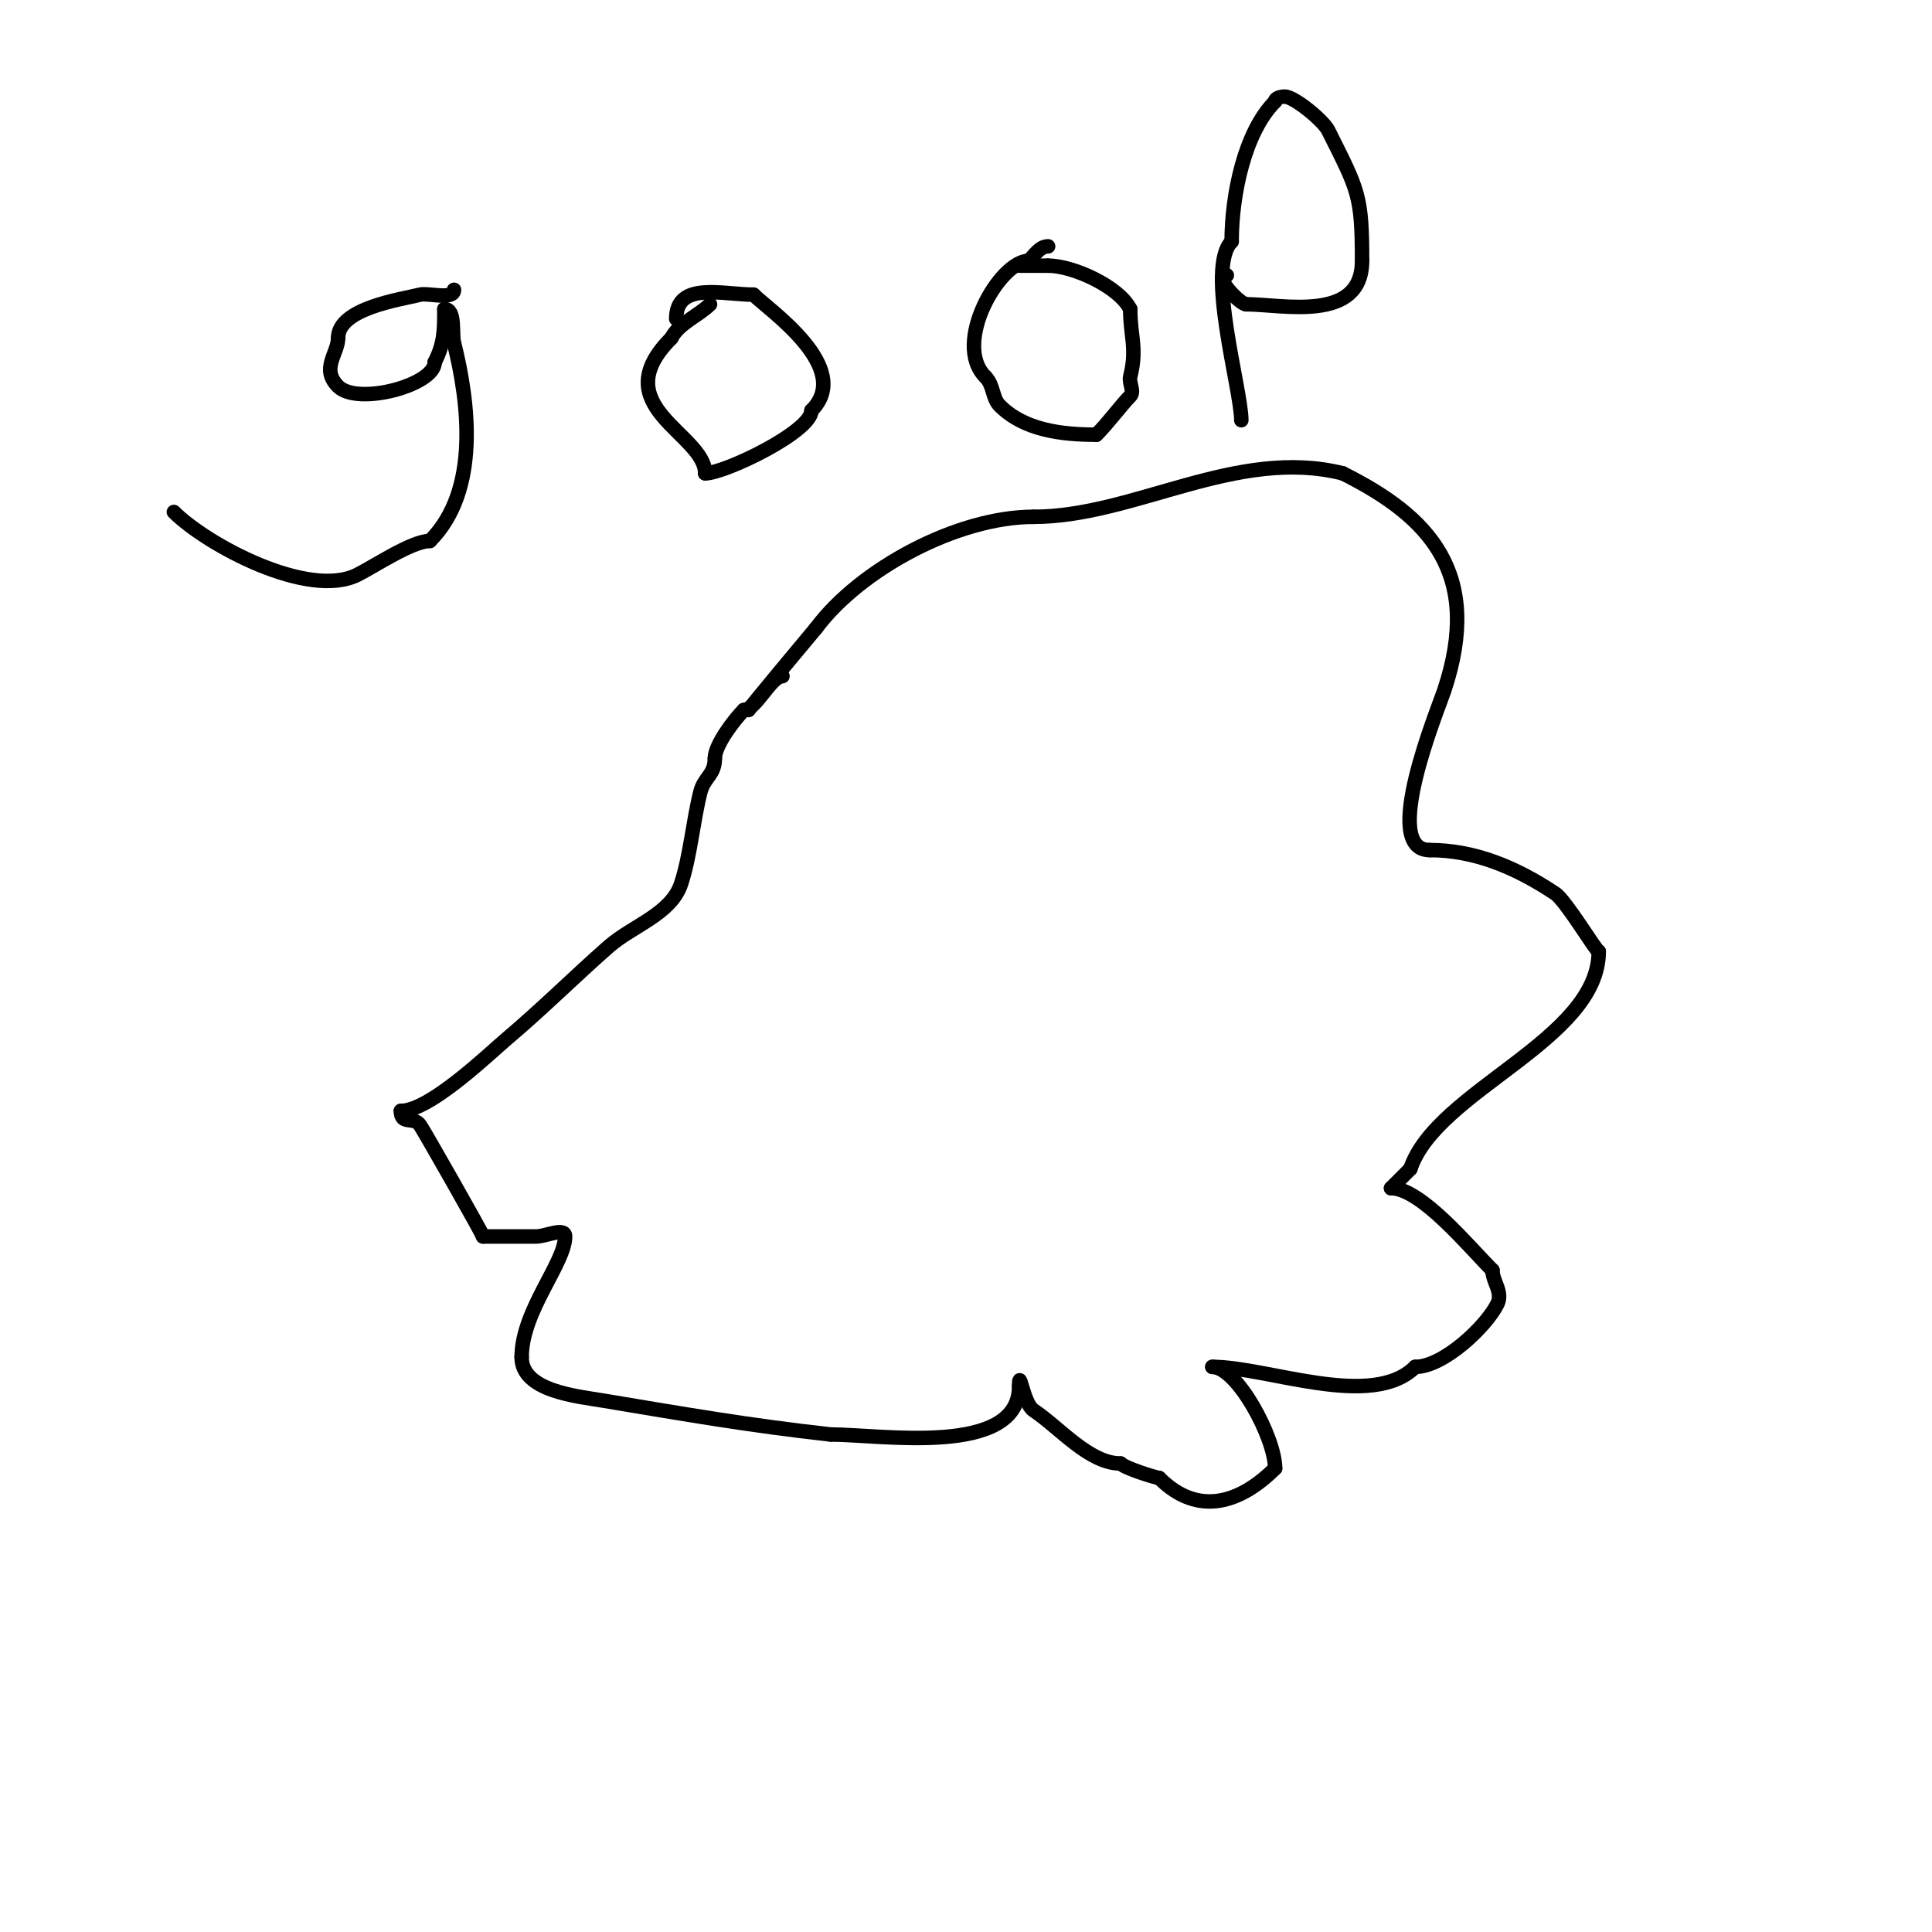 <svg viewBox='0 0 400 400' version='1.1' xmlns='http://www.w3.org/2000/svg' xmlns:xlink='http://www.w3.org/1999/xlink'><g fill='none' stroke='#000000' stroke-width='3' stroke-linecap='round' stroke-linejoin='round'><path d='M162,140c-2.382,0 -5.524,7 -8,7'/><path d='M154,147c-1.884,1.884 -6,7.198 -6,10'/><path d='M148,157c0,3.504 -2.222,3.888 -3,7c-1.526,6.104 -2.098,13.293 -4,19c-2.092,6.277 -10.03,8.632 -15,13c-7.091,6.231 -13.785,12.912 -21,19c-3.665,3.092 -15.948,15 -22,15'/><path d='M83,230c0,3.057 2.669,1.004 4,3c0.961,1.442 13,22.575 13,23'/><path d='M100,256c3.667,0 7.333,0 11,0c2,0 6,-2 6,0c0,5.53 -9,15.391 -9,25'/><path d='M108,281c0,7.024 11.375,8.062 17,9c16.506,2.751 29.785,5.087 47,7'/><path d='M172,297c10.424,0 39,4.723 39,-10'/><path d='M211,287c0,-4.189 0.819,3.546 3,5c5.369,3.579 11.507,11 18,11'/><path d='M232,303c1.043,1.043 7.499,3 8,3'/><path d='M240,306c8.163,8.163 16.952,5.048 24,-2'/><path d='M264,304c0,-6.287 -7.876,-21 -13,-21'/><path d='M251,283c11.48,0 33.048,8.952 42,0'/><path d='M293,283c5.864,0 14.671,-8.342 17,-13c1.24,-2.48 -1,-4.638 -1,-7'/><path d='M309,263c-4.868,-4.868 -14.817,-17 -21,-17'/><path d='M288,246c1.333,-1.333 2.667,-2.667 4,-4'/><path d='M292,242c5.42,-16.26 39,-26.661 39,-45'/><path d='M331,197c-0.504,0 -6.79,-10.527 -9,-12c-8.337,-5.558 -16.852,-9 -26,-9'/><path d='M296,176c-10.345,0 1.719,-29.158 3,-33c8.125,-24.376 -3.139,-36.07 -21,-45'/><path d='M278,98c-21.983,-5.496 -43.168,9 -64,9'/><path d='M214,107c-15.783,0 -35.822,10.762 -45,23'/><path d='M169,130c-0.904,1.085 -14,16.735 -14,17'/><path d='M94,60c0,2.196 -5.369,0.592 -7,1c-4.089,1.022 -17,2.803 -17,9'/><path d='M70,70c0,3.197 -3.659,6.341 0,10c4.016,4.016 20,-0.238 20,-5'/><path d='M90,75c1.932,-3.864 2,-6.303 2,-11'/><path d='M92,64c2.399,0 1.487,4.948 2,7c3.065,12.261 5.419,30.581 -5,41'/><path d='M89,112c-3.693,0 -11.457,5.229 -15,7c-10.178,5.089 -31.22,-6.22 -38,-13'/><path d='M147,63c-2.374,2.374 -6.471,3.941 -8,7'/><path d='M139,70c-14.104,14.104 7,19.744 7,28'/><path d='M146,98c4.045,0 22,-8.634 22,-13'/><path d='M168,85c8.84,-8.84 -8.799,-20.799 -12,-24'/><path d='M156,61c-6.377,0 -16,-2.822 -16,5'/><path d='M217,51c-1.725,0 -2.82,1.82 -4,3'/><path d='M213,54c-6.021,0 -15.904,17.096 -9,24'/><path d='M204,78c1.8,1.8 1.374,4.374 3,6c5.032,5.032 12.68,6 20,6'/><path d='M227,90c2.45,-2.45 5.205,-6.205 7,-8c0.943,-0.943 -0.323,-2.706 0,-4c1.481,-5.924 0,-8.346 0,-14'/><path d='M234,64c-2.329,-4.658 -11.834,-9 -17,-9'/><path d='M217,55c-2,0 -4,0 -6,0'/><path d='M257,87c0,-6.365 -7.421,-31.579 -2,-37'/><path d='M255,50c0,-9.674 2.674,-22.674 9,-29'/><path d='M264,21c0,-0.745 1.255,-1 2,-1c1.939,0 7.973,4.946 9,7c6.213,12.426 7,13.347 7,27'/><path d='M282,54c0,12.878 -16.476,9 -24,9'/><path d='M258,63c-1.24,0 -7.128,-6 -4,-6'/></g>
</svg>